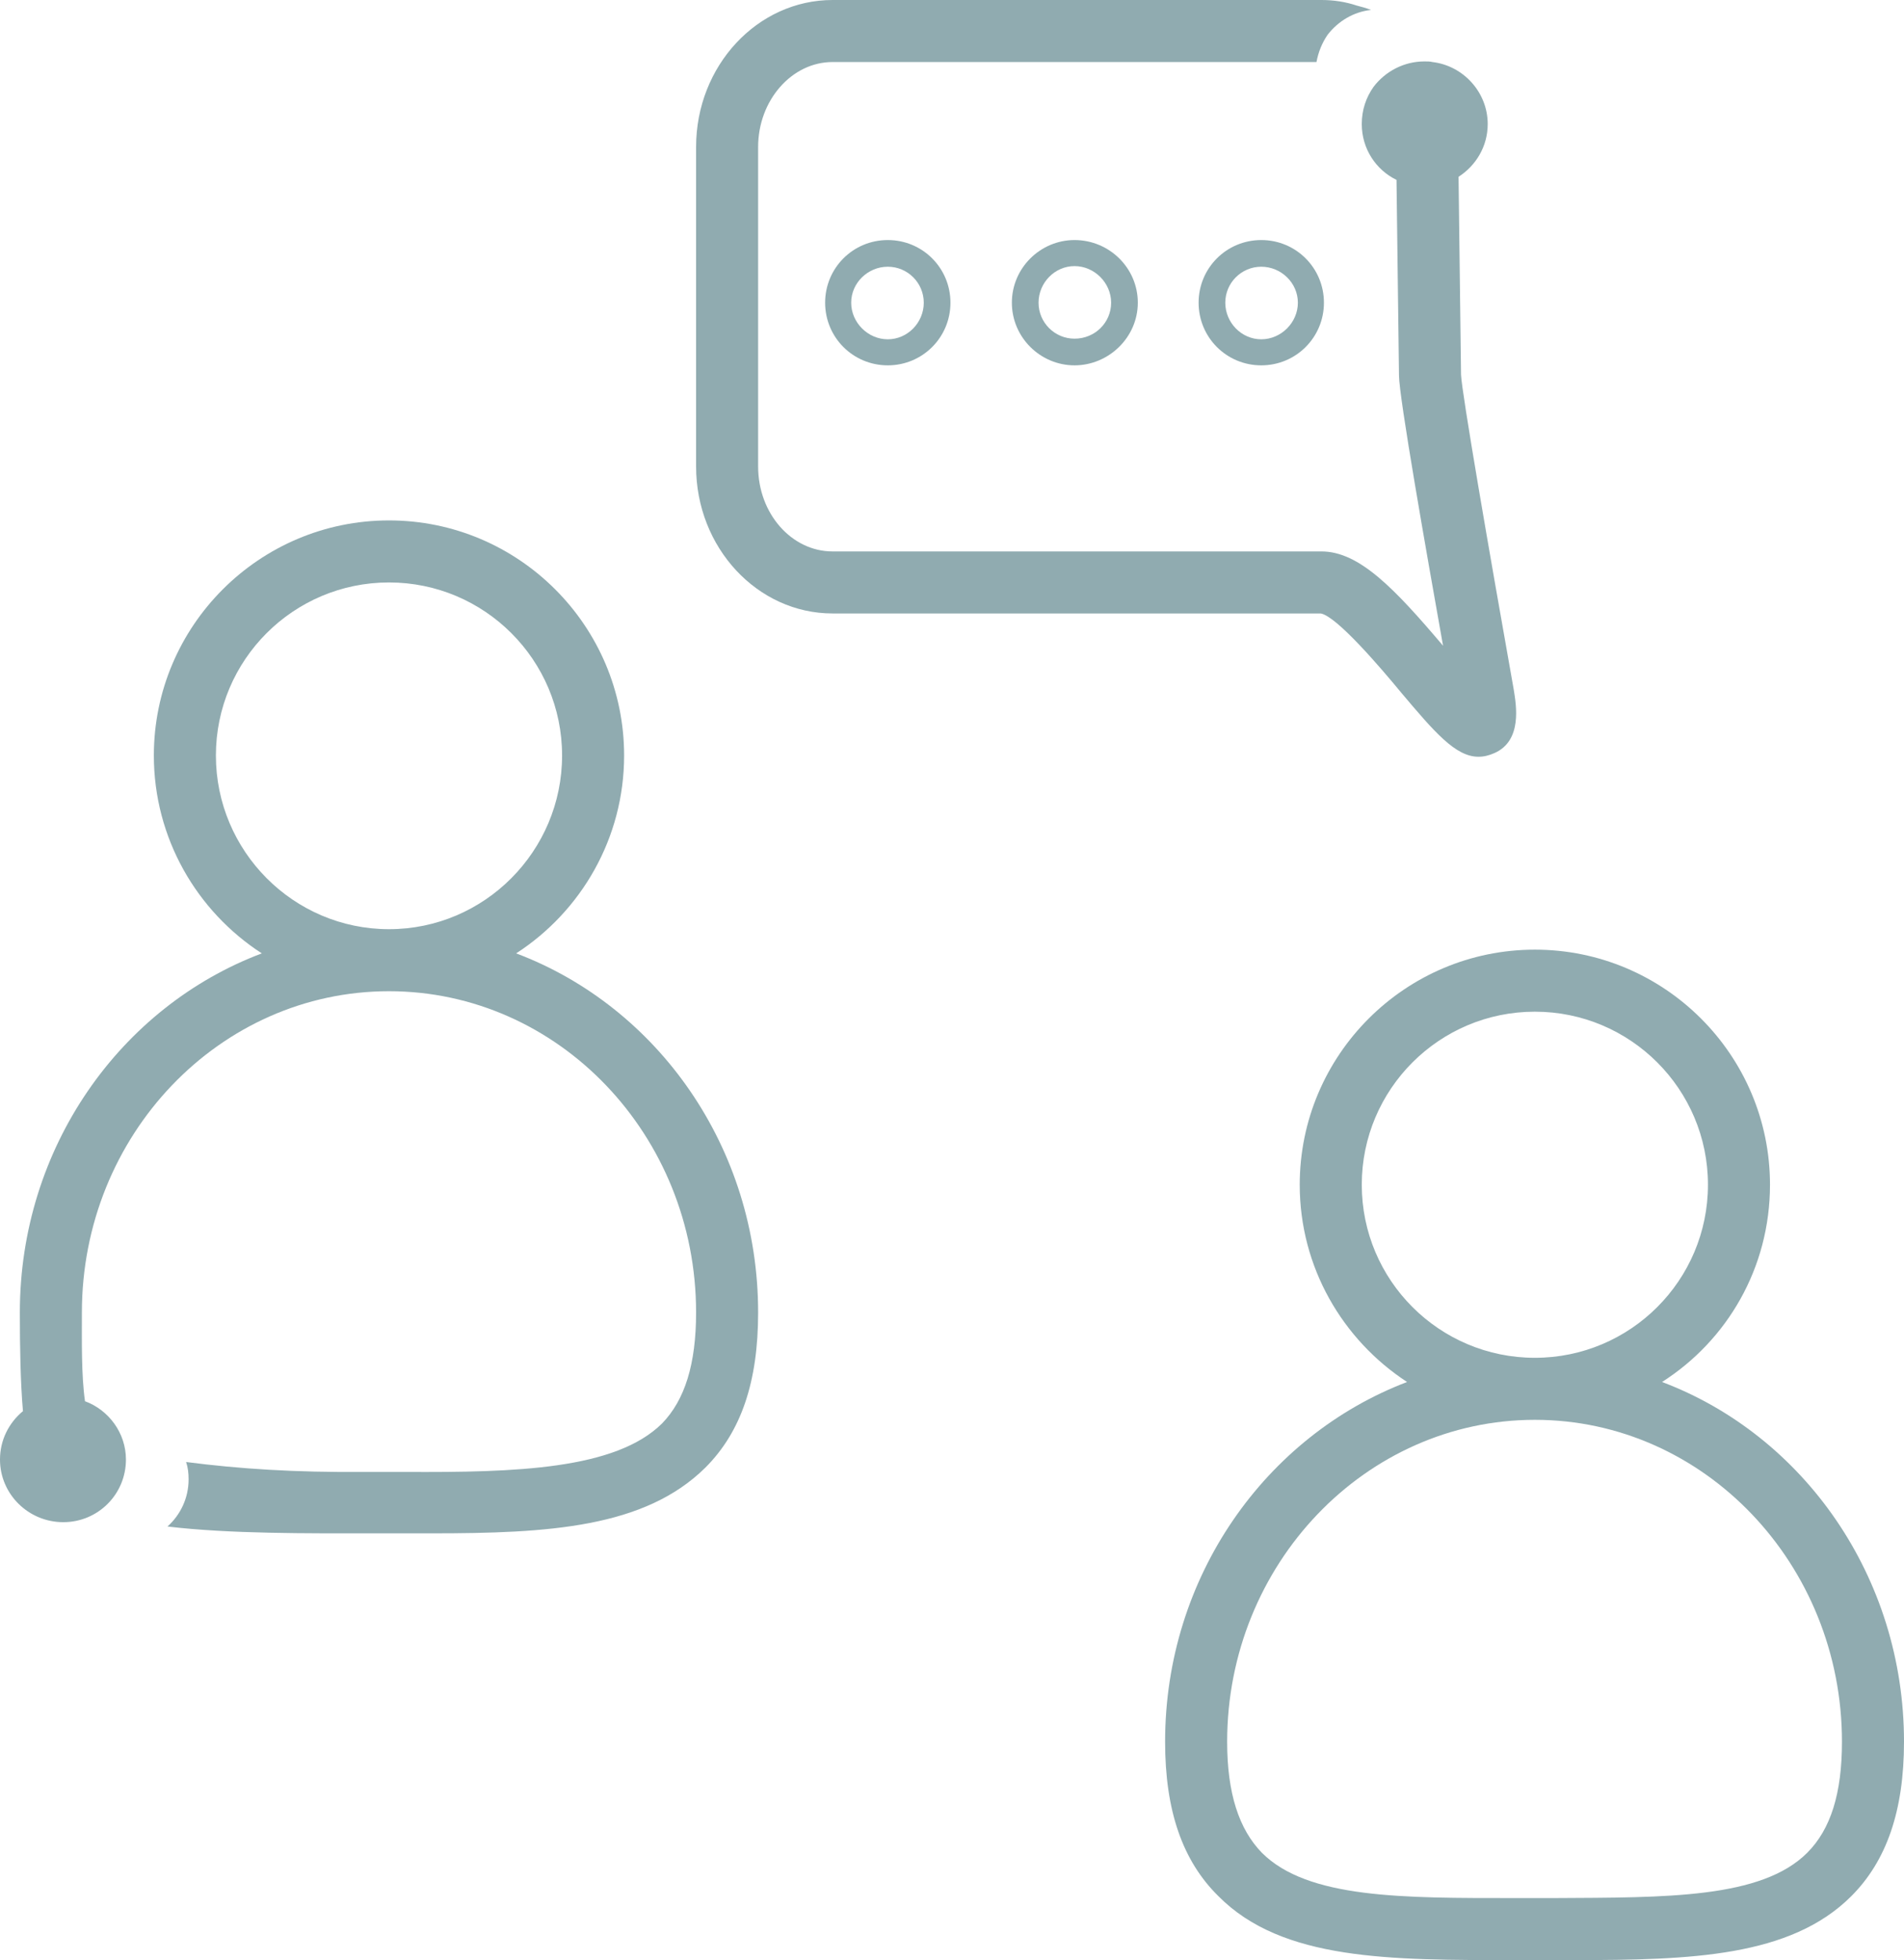 <?xml version="1.0" encoding="UTF-8"?>
<svg xmlns="http://www.w3.org/2000/svg" id="Calque_3" data-name="Calque 3" viewBox="0 0 30.69 31.6">
  <defs>
    <style>
      .cls-1 {
        fill: #90abb0;
        stroke-width: 0px;
      }
    </style>
  </defs>
  <path class="cls-1" d="m8.32,15.37c1.05-.68,1.74-1.86,1.74-3.19,0-2.09-1.7-3.79-3.79-3.79s-3.79,1.7-3.79,3.79c0,1.33.69,2.51,1.74,3.19-2.28.86-3.9,3.13-3.9,5.79,0,.56.01,1.13.05,1.59-.23.19-.37.47-.37.78,0,.56.46,1.01,1.02,1.01s1.01-.45,1.01-1.01c0-.43-.28-.8-.66-.94-.06-.42-.05-.98-.05-1.43,0-2.86,2.22-5.18,4.95-5.18s4.95,2.32,4.95,5.18c0,.83-.18,1.41-.55,1.79-.75.74-2.35.79-4.14.78h-.64c-1.14.01-2.04-.05-2.89-.16.03.09.04.18.04.28,0,.3-.13.57-.34.76,1.01.12,2.26.11,3.31.11h.95c1.88,0,3.43-.09,4.41-1.06.58-.58.85-1.39.85-2.5,0-2.66-1.62-4.93-3.9-5.79Zm-2.05-.39c-1.54,0-2.79-1.26-2.79-2.8s1.25-2.79,2.79-2.79,2.79,1.25,2.79,2.79-1.25,2.8-2.79,2.8Z"></path>
  <path class="cls-1" d="m26.79,22.28c1.05-.67,1.74-1.84,1.74-3.18,0-2.09-1.7-3.79-3.79-3.79s-3.79,1.7-3.79,3.79c0,1.33.69,2.5,1.73,3.18-2.28.87-3.9,3.14-3.9,5.8,0,1.11.28,1.92.86,2.49,1.03,1.04,2.77,1.03,4.78,1.03h.95c1.88,0,3.49-.05,4.47-1.03.57-.57.85-1.38.85-2.49,0-2.66-1.62-4.94-3.9-5.8Zm-4.84-3.18c0-1.54,1.25-2.79,2.79-2.79s2.79,1.25,2.79,2.79-1.25,2.79-2.79,2.79-2.79-1.25-2.79-2.79Zm7.18,10.77c-.74.74-2.28.72-4.07.73h-.64c-1.81,0-3.34.01-4.08-.73-.37-.38-.56-.96-.56-1.79,0-2.86,2.23-5.19,4.96-5.19s4.95,2.33,4.95,5.19c0,.83-.18,1.41-.56,1.79Z"></path>
  <path class="cls-1" d="m20.33,3.87c-.56,0-1.01.45-1.01,1.01s.45,1.01,1.01,1.01,1.01-.45,1.01-1.01-.45-1.01-1.01-1.01Zm0,1.6c-.32,0-.58-.27-.58-.59s.26-.58.58-.58.59.26.59.58-.27.59-.59.59Z"></path>
  <path class="cls-1" d="m24.09,12.14c-.09.04-.17.06-.26.06-.37,0-.71-.4-1.25-1.04-.33-.4-1.03-1.22-1.29-1.27h-7.87c-1.21,0-2.2-1.06-2.2-2.37V2.37c0-1.31.99-2.37,2.2-2.37h7.88c.2,0,.39.03.57.09.08.02.15.04.23.07-.28.03-.53.18-.7.4-.09.13-.15.28-.18.44h-7.8c-.66,0-1.2.62-1.2,1.37v5.15c0,.76.54,1.37,1.2,1.37h7.88c.61,0,1.18.6,1.96,1.52-.27-1.52-.71-4.01-.71-4.36l-.04-3.15c-.33-.16-.56-.5-.56-.9,0-.23.07-.43.19-.6.19-.25.49-.41.82-.41.05,0,.09,0,.13.01.5.06.89.49.89,1,0,.36-.19.67-.47.85l.04,3.19c.01.28.45,2.83.85,5.08.04.25.14.82-.31,1.02Z"></path>
  <path class="cls-1" d="m17.32,3.87c-.55,0-1.01.45-1.01,1.01s.46,1.01,1.01,1.01,1.02-.45,1.02-1.01-.46-1.01-1.02-1.01Zm0,1.59c-.32,0-.58-.26-.58-.58s.26-.59.58-.59.59.27.59.59-.26.58-.59.58Z"></path>
  <path class="cls-1" d="m14.31,3.87c-.56,0-1.01.45-1.01,1.01s.45,1.01,1.01,1.01,1.01-.45,1.01-1.01-.45-1.01-1.01-1.01Zm0,1.6c-.32,0-.59-.27-.59-.59s.27-.58.59-.58.58.26.58.58-.26.59-.58.59Z"></path>
</svg>
